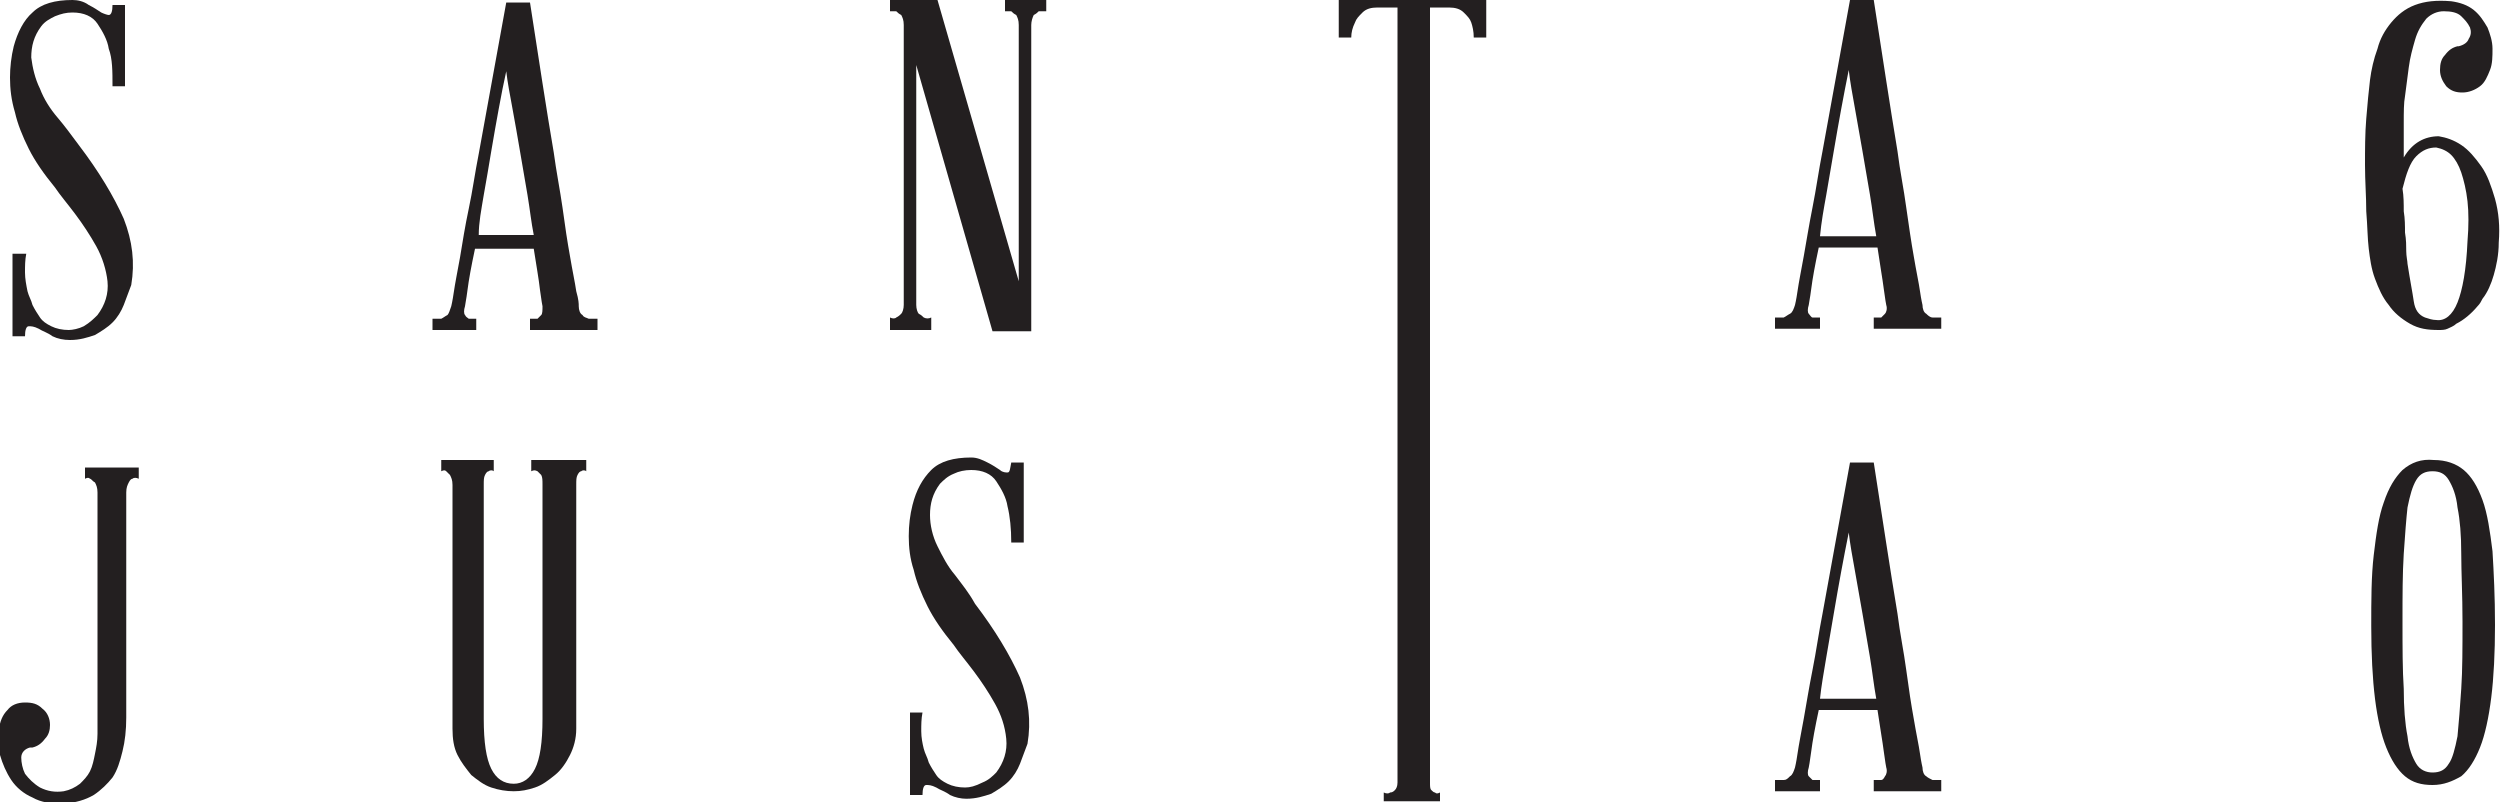 <?xml version="1.0" encoding="utf-8"?>
<!-- Generator: Adobe Illustrator 16.0.4, SVG Export Plug-In . SVG Version: 6.00 Build 0)  -->
<!DOCTYPE svg PUBLIC "-//W3C//DTD SVG 1.1//EN" "http://www.w3.org/Graphics/SVG/1.1/DTD/svg11.dtd">
<svg version="1.1" id="Layer_1" xmlns="http://www.w3.org/2000/svg" xmlns:xlink="http://www.w3.org/1999/xlink" x="0px" y="0px"
	 width="200px" height="64.2px" viewBox="0 0 200 64.2" enable-background="new 0 0 200 64.2" xml:space="preserve">
<g>
	<path fill="#231F20" d="M35.3,36.8v0.9c0.2-0.1,0.3-0.1,0.4,0c0.1,0.1,0.2,0.2,0.3,0.3c0.1,0.2,0.2,0.4,0.2,0.8v0.8v2.1v3.1
		c0,1.2,0,2.3,0,3.5c0,1.2,0,2.4,0,3.5V55v2.3v1c0,0.8,0.1,1.5,0.4,2.1c0.3,0.6,0.7,1.1,1.1,1.6c0.5,0.4,1,0.8,1.6,1
		c0.6,0.2,1.2,0.3,1.8,0.3c0.6,0,1.1-0.1,1.7-0.3c0.6-0.2,1.1-0.6,1.6-1c0.5-0.4,0.9-1,1.2-1.6c0.3-0.6,0.5-1.3,0.5-2.1V38.8
		c0-0.4,0-0.6,0.1-0.8c0.1-0.2,0.2-0.3,0.3-0.3c0.1-0.1,0.3-0.1,0.4,0v-0.9h-4.4v0.9c0.2-0.1,0.3-0.1,0.5,0c0.1,0.1,0.2,0.2,0.3,0.3
		c0.1,0.2,0.1,0.4,0.1,0.8v13.9v1.9v2.9c0,1.9-0.2,3.2-0.6,4c-0.4,0.8-1,1.2-1.7,1.2h0h0c-0.8,0-1.4-0.4-1.8-1.2
		c-0.4-0.8-0.6-2.1-0.6-4v-1.8V52c0-1.4,0-2.8,0-4.4c0-1.6,0-3,0-4.3v-3.2v-1.3c0-0.4,0-0.6,0.1-0.8c0.1-0.2,0.2-0.3,0.3-0.3
		c0.1-0.1,0.3-0.1,0.4,0v-0.9H35.3z"/>
	<path fill="#231F20" d="M38.7,15.6c0.2-1.1,0.4-2.3,0.6-3.5c0.2-1.2,0.4-2.3,0.6-3.4c0.2-1.1,0.4-2.1,0.6-3c0.1,0.9,0.3,1.9,0.5,3
		c0.2,1.1,0.4,2.2,0.6,3.4c0.2,1.2,0.4,2.3,0.6,3.5c0.2,1.2,0.3,2.2,0.5,3.2h-4.4C38.3,17.8,38.5,16.8,38.7,15.6 M46.1,23.3
		c-0.1-0.7-0.3-1.6-0.5-2.8c-0.2-1.1-0.4-2.4-0.6-3.9c-0.2-1.4-0.5-2.9-0.7-4.4c-0.6-3.5-1.2-7.5-1.9-12h-1.9l-2.2,12.1
		c-0.3,1.5-0.5,3-0.8,4.4c-0.3,1.4-0.5,2.7-0.7,3.9c-0.2,1.1-0.4,2.1-0.5,2.8c-0.1,0.7-0.2,1.1-0.2,1.1c-0.1,0.3-0.2,0.6-0.3,0.7
		c-0.2,0.1-0.3,0.2-0.5,0.3c-0.2,0-0.4,0-0.7,0v0.9h3.5v-0.9c-0.2,0-0.4,0-0.6,0c-0.1-0.1-0.2-0.1-0.3-0.3c-0.1-0.1-0.1-0.4,0-0.7
		c0-0.1,0.1-0.5,0.2-1.3c0.1-0.8,0.3-1.9,0.6-3.3h4.7c0.2,1.3,0.4,2.4,0.5,3.3c0.1,0.8,0.2,1.3,0.2,1.3c0,0.3,0,0.6-0.1,0.7
		c-0.1,0.1-0.2,0.2-0.3,0.3c-0.2,0-0.4,0-0.6,0v0.9h5.4v-0.9c-0.2,0-0.5,0-0.7,0c-0.2-0.1-0.4-0.1-0.5-0.3c-0.2-0.1-0.3-0.4-0.3-0.7
		C46.3,24.3,46.3,24,46.1,23.3"/>
	<path fill="#231F20" d="M6.8,37.4v0.9c0.2-0.1,0.3-0.1,0.4,0c0.1,0,0.2,0.2,0.4,0.3c0.1,0.2,0.2,0.4,0.2,0.8v18.1v1.2
		c0,0.6-0.1,1.1-0.2,1.6c-0.1,0.5-0.2,1-0.4,1.4c-0.2,0.4-0.5,0.7-0.8,1C6,63,5.6,63.2,5.1,63.3c-0.7,0.1-1.3,0-1.9-0.3
		c-0.5-0.3-0.9-0.7-1.2-1.1c-0.2-0.4-0.3-0.9-0.3-1.3c0-0.4,0.3-0.7,0.7-0.8c0.1,0,0.1,0,0.2,0c0.4-0.1,0.7-0.3,1-0.7
		c0.3-0.3,0.4-0.7,0.4-1.1c0-0.5-0.2-1-0.6-1.3c-0.4-0.4-0.8-0.5-1.4-0.5c-0.6,0-1.1,0.2-1.4,0.6c-0.4,0.4-0.6,0.9-0.7,1.6
		c-0.1,0.6,0,1.3,0.1,2c0.2,0.7,0.5,1.4,0.9,2c0.4,0.6,1,1.1,1.7,1.4c0.7,0.4,1.5,0.5,2.5,0.5c1-0.1,1.7-0.3,2.4-0.7
		c0.6-0.4,1.1-0.9,1.5-1.4c0.4-0.6,0.6-1.3,0.8-2.1c0.2-0.8,0.3-1.7,0.3-2.7c0-0.1,0-0.2,0-0.3v-0.4v-0.3c0-0.2,0-0.5,0-0.8v-0.7h0
		V39.4c0-0.4,0.1-0.6,0.2-0.8c0.1-0.2,0.2-0.3,0.3-0.3c0.1-0.1,0.3-0.1,0.5,0v-0.9H6.8z"/>
	<path fill="#231F20" d="M4.6,9.4C4,8.7,3.5,7.9,3.2,7.1C2.8,6.3,2.6,5.4,2.5,4.6c0-0.9,0.2-1.7,0.8-2.5C3.6,1.7,4,1.5,4.4,1.3
		C4.9,1.1,5.3,1,5.8,1c0.9,0,1.6,0.3,2,0.9c0.4,0.6,0.8,1.3,0.9,2C9,4.7,9,5.7,9,6.9h1V0.4H9c0,0.5-0.1,0.8-0.3,0.8
		C8.6,1.2,8.3,1.1,8.1,1c-0.3-0.2-0.6-0.4-1-0.6C6.7,0.1,6.2,0,5.8,0C4.4,0,3.3,0.3,2.6,1C1.9,1.6,1.4,2.6,1.1,3.7
		C0.9,4.5,0.8,5.4,0.8,6.2C0.8,7.1,0.9,8,1.2,9c0.2,0.9,0.6,1.9,1.1,2.9c0.5,1,1.2,2,2.1,3.1c0.4,0.6,1,1.3,1.6,2.1
		c0.6,0.8,1.2,1.7,1.7,2.6c0.5,0.9,0.8,1.9,0.9,2.8c0.1,1-0.2,1.9-0.8,2.7c-0.3,0.3-0.6,0.6-1.1,0.9c-0.4,0.2-0.9,0.3-1.2,0.3
		c-0.5,0-1-0.1-1.4-0.3c-0.4-0.2-0.7-0.4-0.9-0.7c-0.2-0.3-0.4-0.6-0.6-1c-0.1-0.4-0.3-0.7-0.4-1.1C2.1,22.8,2,22.3,2,21.8
		c0-0.5,0-1,0.1-1.5H1v6.6h1c0-0.5,0.1-0.8,0.3-0.8c0.2,0,0.4,0,0.8,0.2c0.3,0.2,0.7,0.3,1.1,0.6c0.4,0.2,0.9,0.3,1.4,0.3
		c0.8,0,1.4-0.2,2-0.4c0.5-0.3,1-0.6,1.4-1c0.4-0.4,0.7-0.9,0.9-1.4c0.2-0.5,0.4-1.1,0.6-1.6c0.3-1.8,0.1-3.5-0.6-5.3
		c-0.8-1.8-2-3.8-3.6-5.9C5.7,10.8,5.2,10.1,4.6,9.4"/>
	<path fill="#231F20" d="M76.4,46c-0.6-0.7-1-1.5-1.4-2.3c-0.4-0.8-0.6-1.7-0.6-2.5c0-0.9,0.2-1.7,0.8-2.5c0.3-0.3,0.6-0.6,1.1-0.8
		c0.4-0.2,0.9-0.3,1.4-0.3c0.9,0,1.6,0.3,2,0.9c0.4,0.6,0.8,1.3,0.9,2c0.2,0.8,0.3,1.8,0.3,2.9h1V37h-1c-0.1,0.5-0.1,0.8-0.3,0.8
		c-0.1,0-0.4,0-0.6-0.2c-0.3-0.2-0.6-0.4-1-0.6c-0.4-0.2-0.8-0.4-1.3-0.4c-1.4,0-2.5,0.3-3.2,1c-0.7,0.7-1.2,1.6-1.5,2.8
		c-0.2,0.8-0.3,1.6-0.3,2.5c0,0.9,0.1,1.8,0.4,2.7c0.2,0.9,0.6,1.9,1.1,2.9c0.5,1,1.2,2,2.1,3.1c0.4,0.6,1,1.3,1.6,2.1
		c0.6,0.8,1.2,1.7,1.7,2.6c0.5,0.9,0.8,1.8,0.9,2.8c0.1,1-0.2,1.9-0.8,2.7c-0.3,0.3-0.6,0.6-1.1,0.8C78,62.9,77.6,63,77.2,63
		c-0.5,0-1-0.1-1.4-0.3c-0.4-0.2-0.7-0.4-0.9-0.7c-0.2-0.3-0.4-0.6-0.6-1c-0.1-0.4-0.3-0.7-0.4-1.1c-0.1-0.4-0.2-0.9-0.2-1.4
		c0-0.5,0-1,0.1-1.5h-1v6.6h1c0-0.5,0.1-0.8,0.3-0.8c0.2,0,0.4,0,0.8,0.2c0.3,0.2,0.7,0.3,1.1,0.6c0.4,0.2,0.9,0.3,1.3,0.3
		c0.8,0,1.4-0.2,2-0.4c0.5-0.3,1-0.6,1.4-1c0.4-0.4,0.7-0.9,0.9-1.4c0.2-0.5,0.4-1.1,0.6-1.6c0.3-1.8,0.1-3.5-0.6-5.3
		c-0.8-1.8-2-3.8-3.6-5.9C77.5,47.4,77,46.8,76.4,46"/>
	<path fill="#231F20" d="M80.4,0.9c0.2,0,0.4,0,0.5,0c0.1,0.1,0.2,0.2,0.4,0.3c0.1,0.2,0.2,0.4,0.2,0.8v20.5L75,0h-3.8v0.9
		c0.2,0,0.4,0,0.5,0c0.1,0.1,0.2,0.2,0.4,0.3c0.1,0.2,0.2,0.4,0.2,0.8v22.4c0,0.3-0.1,0.6-0.2,0.7c-0.1,0.1-0.2,0.2-0.4,0.3
		c-0.1,0.1-0.3,0.1-0.5,0v1h3.3v-1c-0.2,0.1-0.4,0.1-0.6,0c-0.1-0.1-0.2-0.2-0.4-0.3c-0.1-0.1-0.2-0.4-0.2-0.7V5.2l6.1,21.3h3.1V2
		c0-0.3,0.1-0.6,0.2-0.8C82.9,1.1,83,1,83.1,0.9c0.2,0,0.3,0,0.6,0V0h-3.3V0.9z"/>
	<path fill="#231F20" d="M107.1,0v3h1c0-0.4,0.1-0.8,0.3-1.2c0.1-0.3,0.3-0.5,0.6-0.8c0.3-0.3,0.7-0.4,1.2-0.4h1.6v62
		c0,0.3-0.1,0.5-0.2,0.6c-0.1,0.1-0.2,0.2-0.4,0.2c-0.1,0.1-0.3,0.1-0.5,0v0.7h4.5v-0.7c-0.2,0.1-0.3,0.1-0.4,0
		c-0.1,0-0.2-0.1-0.3-0.2c-0.1-0.1-0.1-0.3-0.1-0.6v-62h1.5c0.5,0,0.9,0.1,1.2,0.4c0.3,0.3,0.5,0.5,0.6,0.8c0.1,0.3,0.2,0.7,0.2,1.2
		h1V0H107.1z"/>
	<path fill="#231F20" d="M146.1,52.6c0.2-1.2,0.4-2.3,0.6-3.5c0.2-1.2,0.4-2.3,0.6-3.4c0.2-1.1,0.4-2.1,0.6-3.1
		c0.1,0.9,0.3,2,0.5,3.1c0.2,1.1,0.4,2.3,0.6,3.4c0.2,1.2,0.4,2.3,0.6,3.5c0.2,1.2,0.3,2.2,0.5,3.3h-4.5
		C145.7,54.9,145.9,53.8,146.1,52.6 M153.6,60.3c-0.1-0.7-0.3-1.6-0.5-2.8c-0.2-1.1-0.4-2.4-0.6-3.9c-0.2-1.5-0.5-2.9-0.7-4.5
		c-0.6-3.6-1.2-7.6-1.9-12.1H148l-2.2,12.1c-0.3,1.5-0.5,3-0.8,4.5c-0.3,1.5-0.5,2.8-0.7,3.9c-0.2,1.1-0.4,2.1-0.5,2.8
		c-0.1,0.7-0.2,1.1-0.2,1.1c-0.1,0.3-0.2,0.6-0.4,0.7c-0.2,0.2-0.3,0.3-0.5,0.3c-0.2,0-0.4,0-0.7,0v0.9h3.6v-0.9c-0.2,0-0.4,0-0.6,0
		c-0.1-0.1-0.2-0.2-0.3-0.3c-0.1-0.1-0.1-0.4,0-0.7c0,0,0.1-0.5,0.2-1.3c0.1-0.8,0.3-1.9,0.6-3.3h4.7c0.2,1.4,0.4,2.5,0.5,3.3
		c0.1,0.8,0.2,1.3,0.2,1.3c0.1,0.3,0,0.6-0.1,0.7c-0.1,0.2-0.2,0.3-0.3,0.3c-0.2,0-0.4,0-0.6,0v0.9h5.4v-0.9c-0.2,0-0.5,0-0.7,0
		c-0.2-0.1-0.4-0.2-0.5-0.3c-0.2-0.1-0.3-0.4-0.3-0.7C153.8,61.4,153.7,61,153.6,60.3"/>
	<path fill="#231F20" d="M146.1,15.6c0.2-1.2,0.4-2.3,0.6-3.5c0.2-1.2,0.4-2.3,0.6-3.4c0.2-1.1,0.4-2.1,0.6-3.1
		c0.1,0.9,0.3,2,0.5,3.1c0.2,1.1,0.4,2.3,0.6,3.4c0.2,1.2,0.4,2.3,0.6,3.5c0.2,1.2,0.3,2.2,0.5,3.3h-4.5
		C145.7,17.8,145.9,16.7,146.1,15.6 M153.6,23.3c-0.1-0.7-0.3-1.6-0.5-2.8c-0.2-1.1-0.4-2.5-0.6-3.9c-0.2-1.5-0.5-2.9-0.7-4.5
		c-0.6-3.6-1.2-7.6-1.9-12.1H148l-2.2,12.1c-0.3,1.5-0.5,3-0.8,4.5c-0.3,1.5-0.5,2.8-0.7,3.9c-0.2,1.1-0.4,2.1-0.5,2.8
		c-0.1,0.7-0.2,1.1-0.2,1.1c-0.1,0.3-0.2,0.6-0.4,0.7c-0.2,0.1-0.3,0.2-0.5,0.3c-0.2,0-0.4,0-0.7,0v0.9h3.6v-0.9c-0.2,0-0.4,0-0.6,0
		c-0.1,0-0.2-0.2-0.3-0.3c-0.1-0.1-0.1-0.4,0-0.7c0-0.1,0.1-0.5,0.2-1.3c0.1-0.8,0.3-1.9,0.6-3.3h4.7c0.2,1.4,0.4,2.5,0.5,3.3
		c0.1,0.8,0.2,1.3,0.2,1.3c0.1,0.3,0,0.6-0.1,0.7c-0.1,0.1-0.2,0.2-0.3,0.3c-0.2,0-0.4,0-0.6,0v0.9h5.4v-0.9c-0.2,0-0.5,0-0.7,0
		c-0.2,0-0.4-0.2-0.5-0.3c-0.2-0.1-0.3-0.4-0.3-0.7C153.8,24.4,153.7,24,153.6,23.3"/>
	<path fill="#231F20" d="M192.2,37.6c-0.6,0.6-1.1,1.4-1.5,2.6c-0.4,1.1-0.6,2.5-0.8,4.2c-0.2,1.7-0.2,3.6-0.2,5.7
		c0,2.2,0.1,4.2,0.3,5.8c0.2,1.6,0.5,2.9,0.9,3.9c0.4,1,0.9,1.8,1.5,2.3c0.6,0.5,1.3,0.7,2.2,0.7c0.9,0,1.6-0.3,2.3-0.7
		c0.6-0.5,1.1-1.3,1.5-2.3c0.4-1,0.7-2.4,0.9-4c0.2-1.6,0.3-3.6,0.3-5.8c0-2.3-0.1-4.2-0.2-5.9c-0.2-1.6-0.4-3-0.8-4.1
		c-0.4-1.1-0.9-1.9-1.5-2.4c-0.6-0.5-1.4-0.8-2.4-0.8C193.7,36.7,192.9,37,192.2,37.6 M192.2,49.7c0-2.1,0-3.8,0.1-5.4
		c0.1-1.5,0.2-2.8,0.3-3.7c0.2-1,0.4-1.7,0.7-2.2c0.3-0.5,0.7-0.7,1.3-0.7c0.6,0,1,0.2,1.3,0.7c0.3,0.5,0.6,1.2,0.7,2.2
		c0.2,1,0.3,2.2,0.3,3.7c0,1.5,0.1,3.3,0.1,5.4c0,2.1,0,3.9-0.1,5.4c-0.1,1.5-0.2,2.8-0.3,3.8c-0.2,1-0.4,1.8-0.7,2.2
		c-0.3,0.5-0.7,0.7-1.3,0.7c-0.5,0-1-0.2-1.3-0.7c-0.3-0.5-0.6-1.2-0.7-2.2c-0.2-1-0.3-2.3-0.3-3.8
		C192.2,53.6,192.2,51.8,192.2,49.7"/>
	<path fill="#231F20" d="M196.1,12.4c0.3,0.3,0.6,0.8,0.8,1.4c0.2,0.6,0.4,1.4,0.5,2.3c0.1,0.9,0.1,2,0,3.2
		c-0.1,2.3-0.4,3.9-0.8,4.9c-0.4,1-1,1.5-1.7,1.4c-0.3,0-0.6-0.1-0.9-0.2c-0.5-0.2-0.8-0.6-0.9-1.3c-0.1-0.7-0.3-1.7-0.5-3
		c0-0.2-0.1-0.6-0.1-1c0-0.4,0-0.9-0.1-1.5c0-0.5,0-1.1-0.1-1.7c0-0.6,0-1.2-0.1-1.8c0.3-1.2,0.6-2.1,1.1-2.6c0.5-0.5,1-0.7,1.6-0.7
		C195.4,11.9,195.8,12.1,196.1,12.4 M192.3,12.6c0-1,0-1.9,0-2.8c0-0.8,0-1.6,0.1-2.1c0.1-0.8,0.2-1.5,0.3-2.3
		c0.1-0.8,0.3-1.5,0.5-2.2c0.2-0.7,0.5-1.2,0.9-1.7c0.4-0.4,0.9-0.6,1.4-0.6c0.6,0,1.1,0.1,1.4,0.4c0.3,0.3,0.5,0.5,0.7,0.9
		c0.1,0.3,0.1,0.6-0.1,0.9c-0.1,0.3-0.4,0.5-0.8,0.6c0,0-0.1,0-0.1,0c-0.4,0.1-0.7,0.3-1,0.7c-0.3,0.3-0.4,0.7-0.4,1.2
		c0,0.5,0.2,0.9,0.5,1.3c0.4,0.4,0.8,0.5,1.3,0.5c0.5,0,1-0.2,1.4-0.5c0.4-0.3,0.6-0.8,0.8-1.3c0.2-0.5,0.2-1.1,0.2-1.7
		c0-0.6-0.2-1.2-0.4-1.7c-0.3-0.5-0.6-1-1.1-1.4c-0.5-0.4-1.1-0.6-1.8-0.7c-1.2-0.1-2.1,0-2.9,0.3c-0.8,0.3-1.4,0.8-1.9,1.4
		c-0.5,0.6-0.9,1.3-1.1,2.1c-0.3,0.8-0.5,1.7-0.6,2.5c-0.1,0.8-0.2,1.9-0.3,3.1c-0.1,1.2-0.1,2.5-0.1,3.7c0,1.3,0.1,2.5,0.1,3.7
		c0.1,1.2,0.1,2.2,0.2,3c0.1,0.8,0.2,1.6,0.5,2.4c0.3,0.8,0.6,1.5,1.1,2.1c0.4,0.6,1,1.1,1.7,1.5c0.7,0.4,1.4,0.5,2.3,0.5
		c0.2,0,0.5,0,0.7-0.1c0.2-0.1,0.5-0.2,0.7-0.4c0.6-0.3,1.2-0.8,1.7-1.4c0.2-0.2,0.3-0.4,0.4-0.6c0.4-0.5,0.7-1.2,0.9-1.9
		s0.4-1.6,0.4-2.6c0.1-1.3,0-2.4-0.3-3.5c-0.3-1-0.6-1.9-1.1-2.6c-0.5-0.7-1-1.3-1.6-1.7c-0.6-0.4-1.2-0.6-1.8-0.7
		C194,10.9,193,11.4,192.3,12.6"/>
</g>
</svg>
